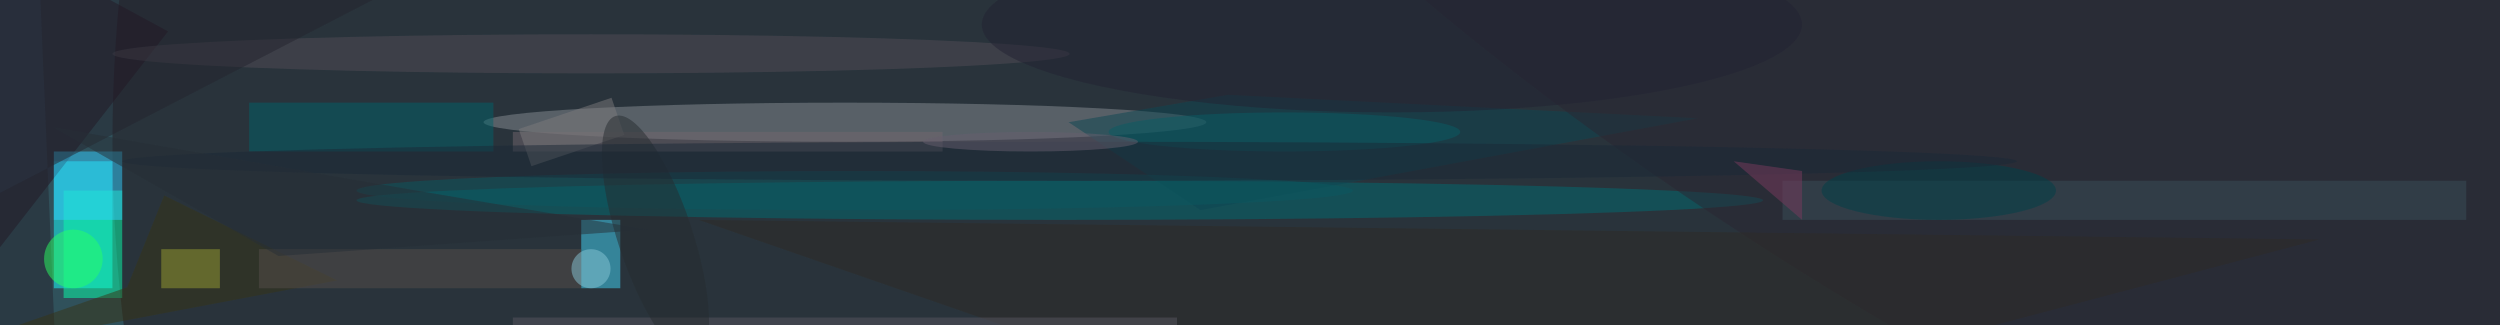 <svg xmlns="http://www.w3.org/2000/svg" viewBox="0 0 300 39"><filter id="prefix__a"><feGaussianBlur stdDeviation="12"/></filter><rect width="100%" height="100%" fill="#30515b"/><g filter="url(#prefix__a)"><g fill-opacity=".5" transform="translate(.6 .6) scale(1.172)"><circle cx="164" cy="14" r="153" fill="#23161d"/><path fill="#18ffff" d="M5 16h6v13H5z"/><ellipse cx="86" cy="12" fill="#898e94" rx="37" ry="2"/><path fill="#200c1c" d="M1.9-16-16 44.7l32.7-42-24.2-13.1z"/><ellipse cx="108" cy="20" fill="#006d72" rx="72" ry="2"/><path fill="#42d6f8" d="M59 22h4v7h-4z"/><path fill="#0d4652" d="M125.2 9.2 108.9 12l13.5 9 50.9-9.4z"/><path fill="#08ffac" d="M6 19h6v11H6z"/><path fill="#33ceff" d="M5 15h7v7H5z"/><path fill="#00636b" d="M25 10h25v5H25z"/><ellipse cx="60" cy="5" fill="#524c56" rx="49" ry="2"/><circle r="1" fill="#2a2732" transform="rotate(122 100.6 55.7) scale(32.375 110.081)"/><path fill="#3b4f59" d="M182 18h70v4h-70z"/><path fill="#2f2b26" d="m71 22 166 2-91 24z"/><path fill="#25242e" d="M3-14.9 67.6-16-8.2 23.2 5.4 40.9z"/><path fill="#72666f" d="M52 13h44v2H52z"/><path fill="#373517" d="m12.5 28.9-21.3 7.4L34 28.2l-17.7-8.7z"/><path fill="#564f4a" d="M26 25h33v4H26z"/><ellipse cx="87" cy="19" fill="#0b5860" rx="51" ry="2"/><path fill="#999f33" d="M16 25h6v4h-6z"/><path fill="#585661" d="M52 32h68v1H52z"/><ellipse cx="142" cy="2" fill="#232332" rx="42" ry="9"/><ellipse cx="198" cy="19" fill="#014149" rx="12" ry="3"/><path fill="#7c7a7d" d="m52.6 12.7 9.5-3.2 1.3 3.8-9.5 3.2z"/><ellipse cx="131" cy="13" fill="#095d64" rx="18" ry="2"/><circle r="1" fill="#262d31" transform="matrix(-3.629 1.203 -4.119 -12.424 66.6 23.8)"/><circle cx="60" cy="27" r="2" fill="#88c6d7"/><ellipse cx="109" cy="16" fill="#1b2836" rx="97" ry="2"/><path fill="#7b3a5f" d="M184 17v5l-7-6z"/><circle cx="7" cy="26" r="3" fill="#28ff63"/><path fill="#272e37" d="M42.7 19.1 65.8 23 28 25.7 4.9 12.5z"/><ellipse cx="105" cy="14" fill="#665f6e" rx="11" ry="1"/></g></g></svg>